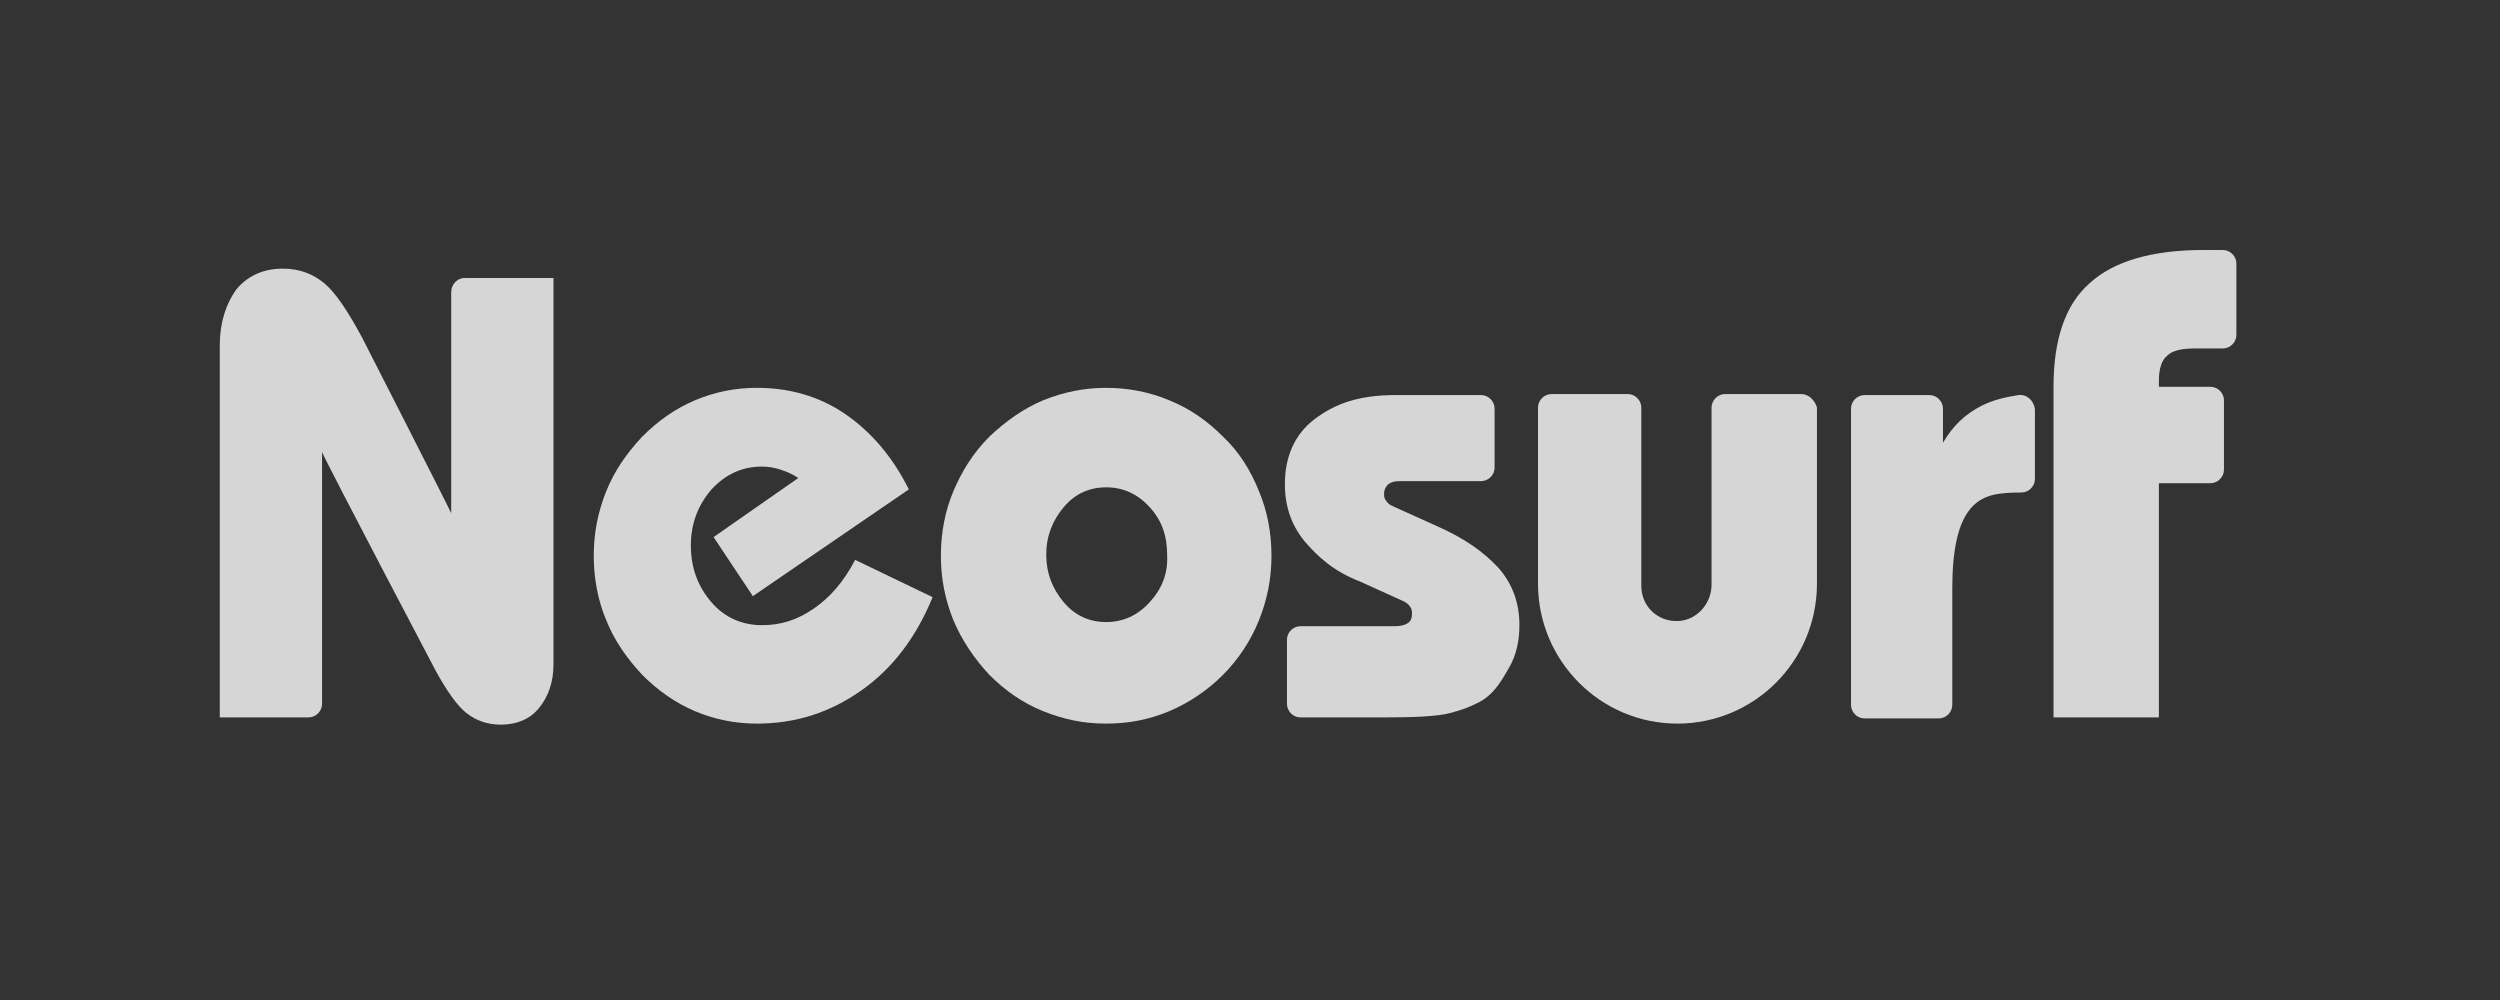 <svg width="90" height="36" viewBox="0 0 90 36" fill="none" xmlns="http://www.w3.org/2000/svg">
<rect x="0" y="0" width="90" height="36" fill="#333333" stroke="none"/>
<g opacity="0.8">
<path d="M29.297 21.909C28.702 22.319 28.107 22.506 27.437 22.506C26.731 22.506 26.098 22.245 25.615 21.685C25.131 21.125 24.871 20.454 24.871 19.633C24.871 18.849 25.131 18.178 25.615 17.618C26.136 17.059 26.731 16.797 27.437 16.797C27.66 16.797 27.884 16.835 28.107 16.909C28.33 16.984 28.516 17.059 28.739 17.208L25.689 19.335L27.103 21.461L32.718 17.618C32.123 16.424 31.342 15.529 30.413 14.895C29.483 14.26 28.404 13.962 27.251 13.962C26.47 13.962 25.727 14.111 25.02 14.41C24.313 14.708 23.681 15.156 23.123 15.716C22.565 16.312 22.119 16.947 21.821 17.693C21.524 18.439 21.375 19.185 21.375 20.006C21.375 20.827 21.524 21.61 21.821 22.319C22.119 23.066 22.565 23.7 23.123 24.297C23.681 24.856 24.313 25.304 25.02 25.603C25.727 25.901 26.47 26.05 27.251 26.05C28.665 26.05 29.892 25.64 31.008 24.856C32.123 24.073 32.979 22.954 33.574 21.498L30.785 20.155C30.375 20.939 29.892 21.498 29.297 21.909Z" fill="white"/>
<path d="M44.025 15.716C43.467 15.156 42.835 14.708 42.091 14.41C41.384 14.111 40.603 13.962 39.822 13.962C39.041 13.962 38.298 14.111 37.554 14.41C36.847 14.708 36.215 15.156 35.62 15.716C35.025 16.312 34.616 16.984 34.318 17.693C34.021 18.402 33.872 19.185 33.872 20.006C33.872 20.827 34.021 21.573 34.318 22.319C34.616 23.028 35.062 23.7 35.62 24.297C36.178 24.856 36.81 25.304 37.554 25.603C38.298 25.901 39.004 26.05 39.822 26.05C40.641 26.05 41.384 25.901 42.091 25.603C42.798 25.304 43.467 24.856 44.025 24.297C44.583 23.737 45.029 23.066 45.327 22.319C45.624 21.573 45.773 20.827 45.773 20.006C45.773 19.185 45.624 18.402 45.327 17.693C45.029 16.947 44.62 16.275 44.025 15.716ZM41.384 21.685C40.938 22.17 40.417 22.394 39.822 22.394C39.227 22.394 38.707 22.17 38.298 21.685C37.889 21.2 37.665 20.64 37.665 19.969C37.665 19.297 37.889 18.738 38.298 18.253C38.707 17.767 39.227 17.544 39.822 17.544C40.417 17.544 40.938 17.767 41.384 18.253C41.831 18.738 42.017 19.297 42.017 19.969C42.054 20.64 41.831 21.2 41.384 21.685Z" fill="white"/>
<path d="M16.243 10.529V18.476C16.169 18.29 13.045 12.171 13.045 12.171C12.524 11.201 12.078 10.529 11.669 10.193C11.26 9.857 10.776 9.671 10.181 9.671C9.475 9.671 8.917 9.932 8.508 10.417C8.136 10.939 7.912 11.611 7.912 12.432V25.826H11.111C11.371 25.826 11.594 25.602 11.594 25.341V16.275C11.818 16.797 15.685 24.147 15.685 24.147C16.095 24.893 16.466 25.416 16.801 25.677C17.136 25.938 17.545 26.087 18.029 26.087C18.586 26.087 19.07 25.901 19.404 25.49C19.739 25.08 19.925 24.558 19.925 23.923V10.007H16.727C16.466 10.007 16.243 10.23 16.243 10.529Z" fill="white"/>
<path d="M51.612 18.887L50.124 18.216C50.05 18.178 49.975 18.141 49.901 18.029C49.827 17.954 49.827 17.843 49.827 17.768C49.827 17.656 49.864 17.544 49.975 17.432C50.087 17.357 50.199 17.32 50.385 17.32H53.323C53.583 17.32 53.806 17.096 53.806 16.835V14.708C53.806 14.447 53.583 14.223 53.323 14.223H50.236C48.934 14.223 48.079 14.522 47.335 15.082C46.591 15.641 46.256 16.462 46.256 17.432C46.256 18.216 46.48 18.887 46.963 19.484C47.447 20.044 48.004 20.566 48.971 20.939L50.533 21.648C50.608 21.685 50.719 21.76 50.757 21.835C50.831 21.909 50.831 22.021 50.831 22.096C50.831 22.245 50.794 22.357 50.682 22.432C50.571 22.506 50.422 22.544 50.199 22.544H46.814C46.554 22.544 46.331 22.767 46.331 23.029V25.342C46.331 25.603 46.554 25.827 46.814 25.827H49.789C50.905 25.827 51.723 25.79 52.17 25.678C52.616 25.566 53.025 25.416 53.397 25.192C53.843 24.894 54.066 24.484 54.327 24.036C54.587 23.588 54.699 23.066 54.699 22.506C54.699 21.685 54.438 21.014 53.955 20.454C53.397 19.857 52.728 19.372 51.612 18.887Z" fill="white"/>
<path d="M64.852 14.186H62.1C61.84 14.186 61.616 14.41 61.616 14.671V21.051C61.616 21.722 61.096 22.319 60.426 22.357C59.682 22.394 59.087 21.834 59.087 21.088V14.671C59.087 14.41 58.864 14.186 58.604 14.186H55.852C55.591 14.186 55.368 14.41 55.368 14.671V21.014C55.368 23.774 57.6 26.05 60.389 26.05C63.141 26.05 65.41 23.812 65.41 21.014V14.671C65.335 14.41 65.112 14.186 64.852 14.186Z" fill="white"/>
<path d="M72.662 14.223C72.178 14.297 71.732 14.409 71.36 14.596C70.765 14.894 70.319 15.305 69.947 15.939V14.708C69.947 14.447 69.724 14.223 69.463 14.223H67.12C66.86 14.223 66.637 14.447 66.637 14.708V25.378C66.637 25.64 66.86 25.863 67.12 25.863H69.798C70.059 25.863 70.282 25.64 70.282 25.378V21.2C70.282 19.857 70.468 18.775 71.025 18.215C71.435 17.805 71.955 17.73 72.773 17.73C73.034 17.73 73.257 17.506 73.257 17.245V14.745C73.22 14.409 72.96 14.185 72.662 14.223Z" fill="white"/>
<path d="M80.026 9H79.319C77.46 9 76.084 9.41 75.228 10.194C74.336 10.977 73.927 12.246 73.927 13.925V25.827H77.72V17.395H79.58C79.84 17.395 80.063 17.171 80.063 16.91V14.41C80.063 14.149 79.84 13.925 79.58 13.925H77.72V13.701C77.72 13.253 77.832 12.955 78.018 12.806C78.204 12.619 78.538 12.544 79.022 12.544H80.026C80.286 12.544 80.51 12.321 80.51 12.059V9.485C80.51 9.224 80.286 9 80.026 9Z" fill="white"/>
</g>
</svg>
